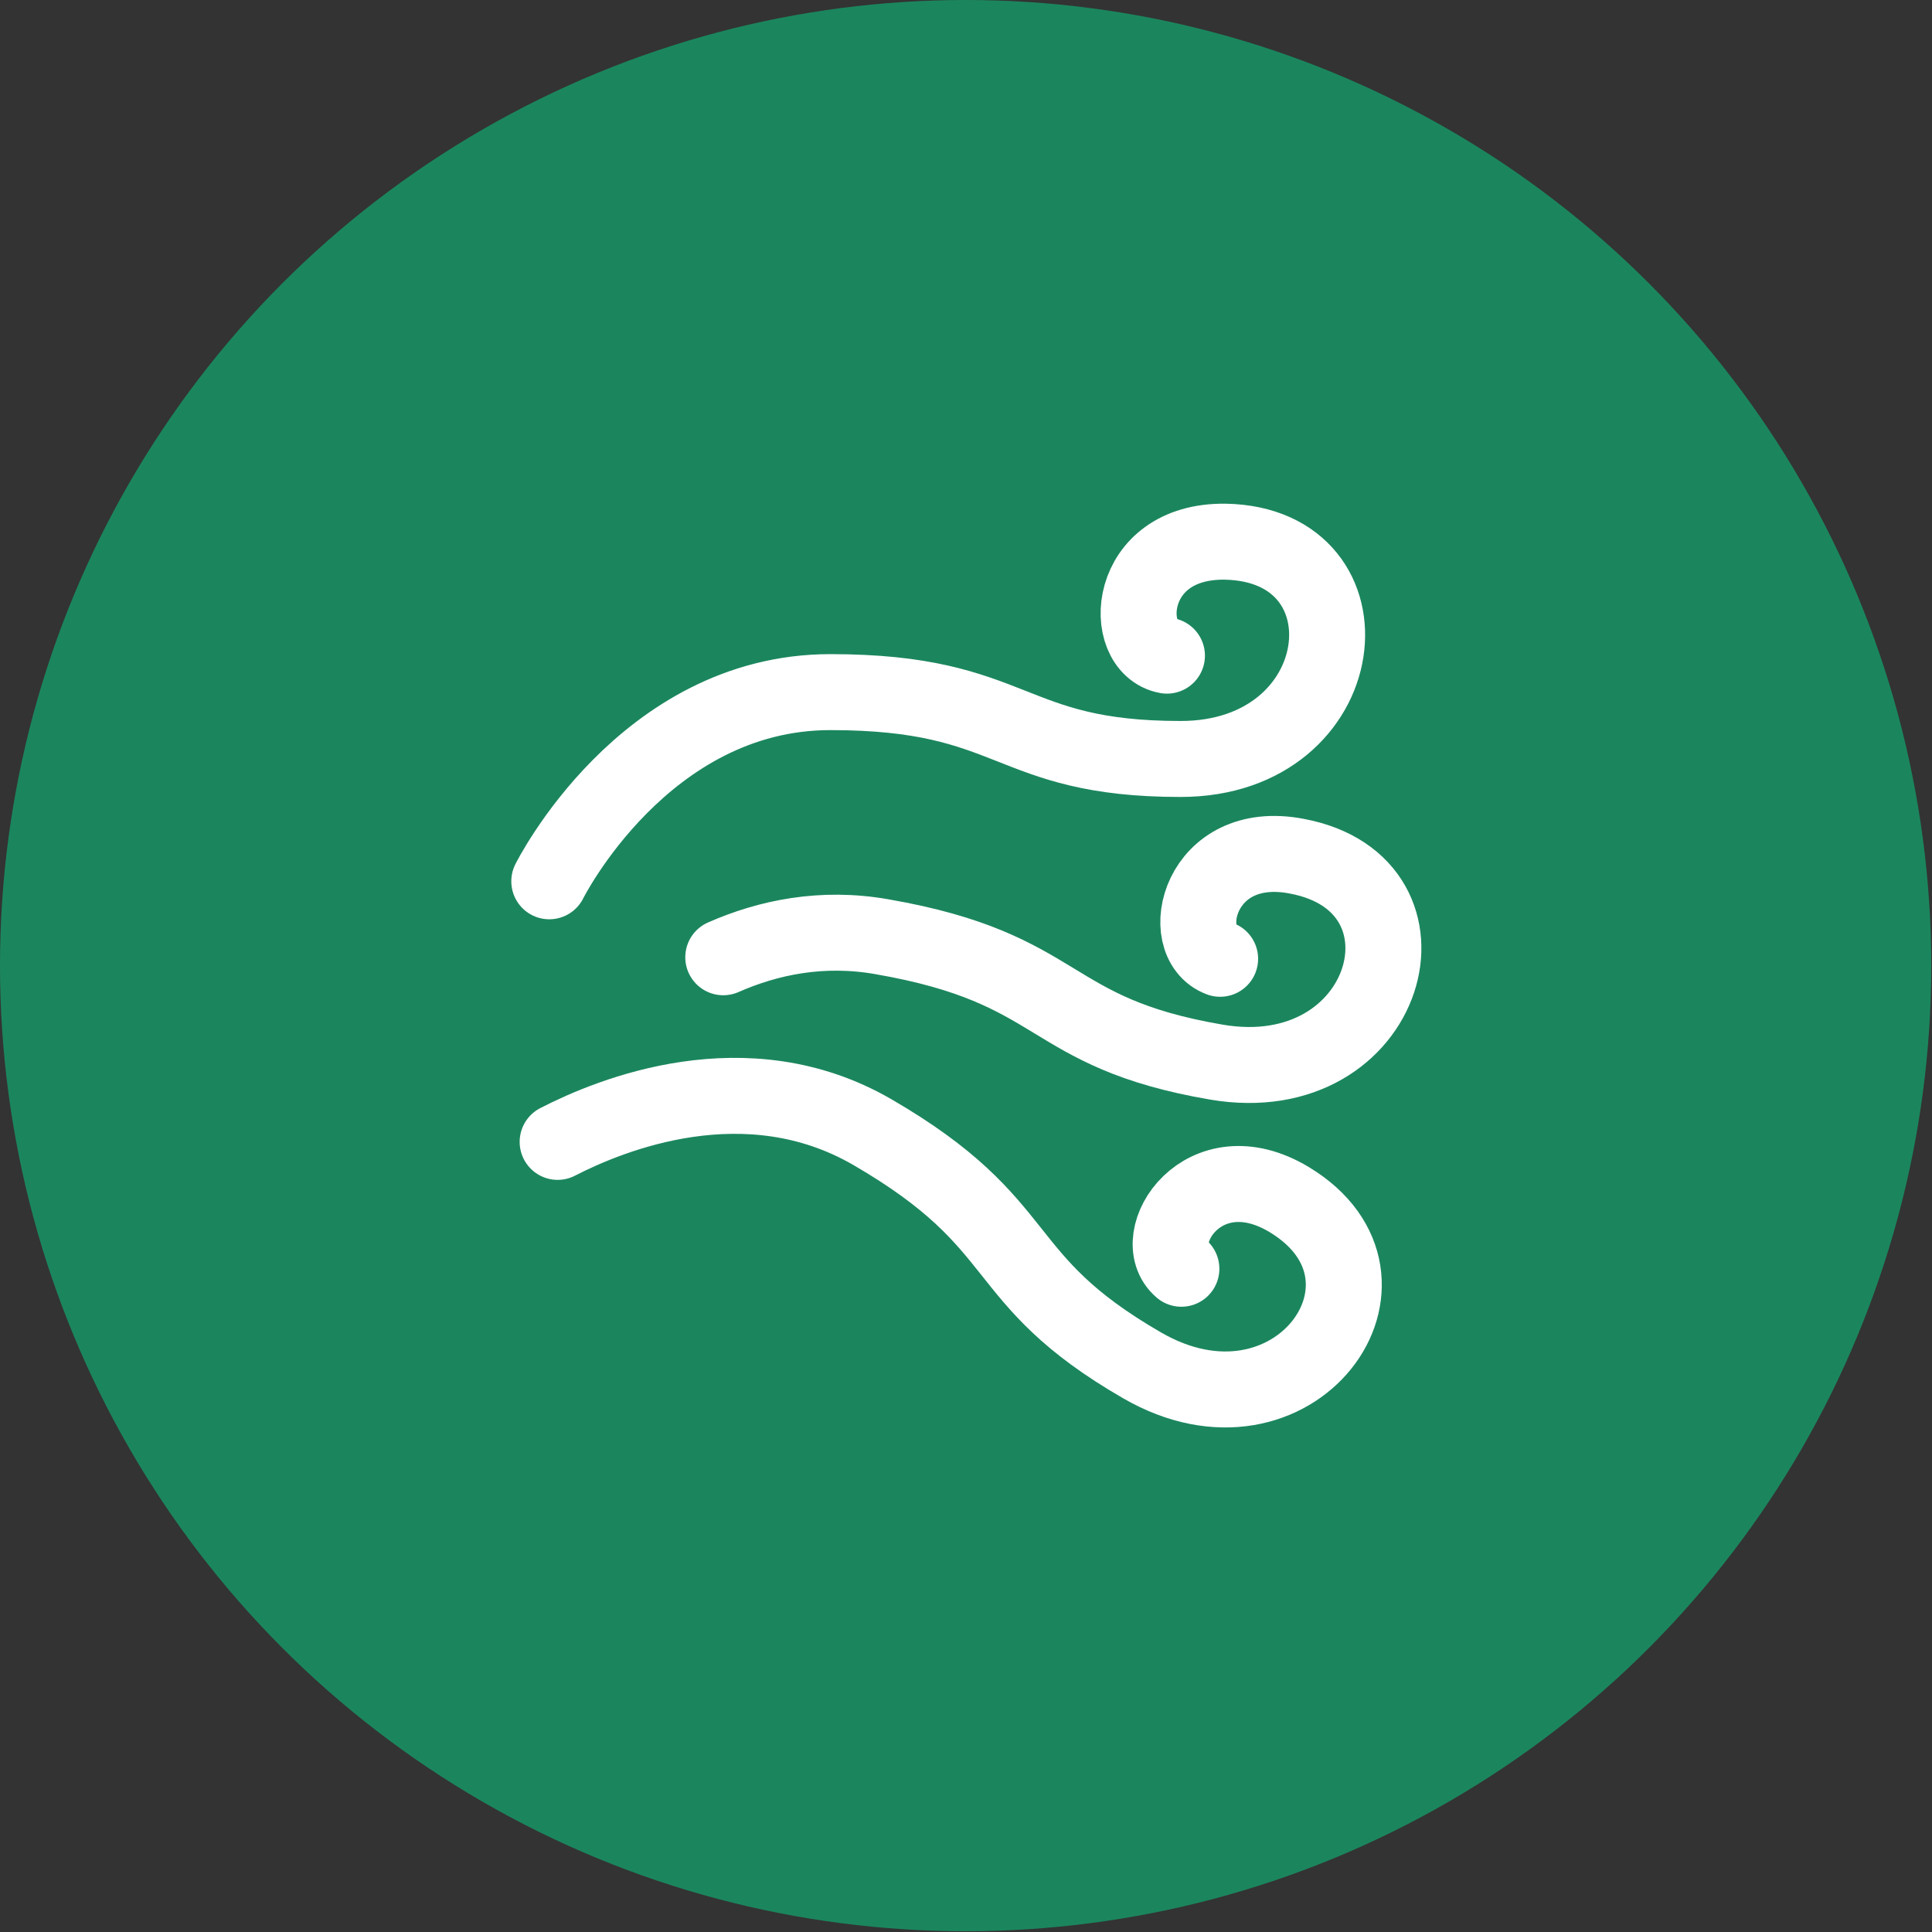 <?xml version="1.0" encoding="UTF-8"?>
<svg id="_レイヤー_2" data-name="レイヤー 2" xmlns="http://www.w3.org/2000/svg" viewBox="0 0 25.43 25.43">
  <rect x="0" y="0" width="25.43" height="25.43" fill="#333333" stroke="none"/>
  <defs>
    <style>
      .cls-1 {
        fill: none;
        stroke: #fff;
        stroke-linecap: round;
        stroke-linejoin: round;
      }

      .cls-2 {
        fill: #1b865e;
      }
    </style>
  </defs>
  <g id="_文字" data-name="文字">
    <g>
      <circle class="cls-2" cx="12.71" cy="12.71" r="12.71"/>
      <g>
        <path class="cls-1" d="M7.23,11.6s1.24-2.49,3.7-2.49,2.31,.88,4.61,.88,2.6-2.82,.59-2.86c-1.32-.02-1.38,1.39-.77,1.5"/>
        <path class="cls-1" d="M7.34,15.03c.7-.36,2.48-1.09,4.14-.13,2.12,1.23,1.56,1.92,3.55,3.07,2,1.16,3.66-1.14,1.94-2.18-1.13-.68-1.89,.51-1.42,.91"/>
        <path class="cls-1" d="M9.52,12.6c.59-.26,1.3-.41,2.09-.27,2.42,.42,2.12,1.26,4.4,1.65s3.04-2.34,1.06-2.71c-1.29-.25-1.6,1.13-1.01,1.35"/>
      </g>
    </g>
  </g>
</svg>